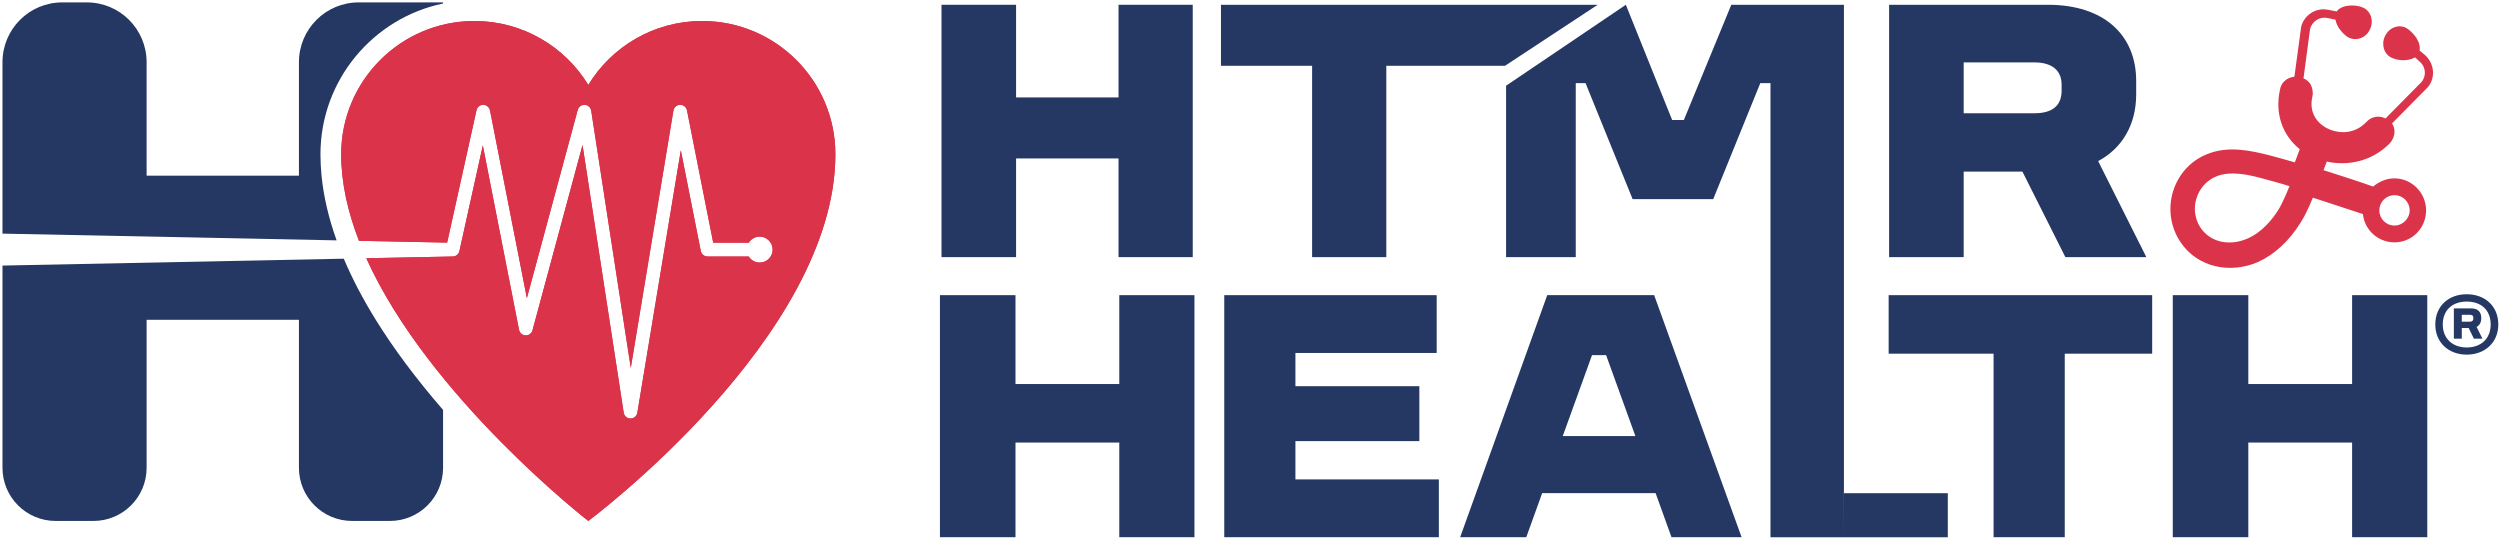 <?xml version="1.0" encoding="UTF-8"?>
<svg width="746px" height="161px" viewBox="0 0 746 161" version="1.1" xmlns="http://www.w3.org/2000/svg" xmlns:xlink="http://www.w3.org/1999/xlink">
    <title>Group 7</title>
    <g id="Page-3" stroke="none" stroke-width="1" fill="none" fill-rule="evenodd">
        <g id="Group-4" transform="translate(0.739, 0.713)">
            <path d="M101.847,76.482 L0.001,78.532 L0.001,138.88 C0.001,147.638 7.1,154.737 15.858,154.737 L27.153,154.737 C35.911,154.737 43.011,147.638 43.011,138.88 L43.011,94.71 L88.462,94.71 L88.462,138.88 C88.462,147.638 95.562,154.737 104.32,154.737 L115.615,154.737 C124.372,154.737 131.472,147.638 131.472,138.88 L131.472,121.604 C123.469,112.377 116.775,103.406 111.386,94.71 C107.53,88.488 104.356,82.411 101.847,76.482" id="Fill-85" fill="#253863"></path>
            <path d="M99.708,71.011 C97.331,64.371 95.82,57.928 95.207,51.7 C94.995,49.547 94.888,47.419 94.888,45.318 C94.888,23.19 110.612,4.669 131.472,0.332 L131.472,0 L106.302,0 C96.449,0 88.462,7.987 88.462,17.84 L88.462,51.7 L43.01,51.7 L43.01,17.84 C43.01,7.987 35.023,0 25.17,0 L17.841,0 C7.988,0 0,7.987 0,17.84 L0,69.004 L99.708,71.011 Z" id="Fill-87" fill="#253863"></path>
            <path d="M208.774,5.551 C194.388,5.551 181.788,13.191 174.805,24.634 C167.822,13.191 155.222,5.551 140.836,5.551 C118.874,5.551 101.069,23.355 101.069,45.318 C101.069,53.885 103.063,62.585 106.381,71.146 L132.69,71.675 L141.446,32.176 C141.692,31.065 142.792,30.364 143.903,30.611 C144.726,30.793 145.325,31.447 145.478,32.225 L156.483,88.244 L171.652,32.085 C171.949,30.986 173.08,30.336 174.178,30.633 C174.99,30.852 175.556,31.528 175.677,32.309 L187.485,109.057 L200.204,32.285 C200.39,31.163 201.451,30.403 202.574,30.589 C203.443,30.733 204.094,31.406 204.258,32.221 L212.084,71.708 L222.679,71.708 C223.365,70.622 224.568,69.895 225.947,69.895 C228.086,69.895 229.82,71.63 229.82,73.768 C229.82,75.907 228.086,77.641 225.947,77.641 C224.568,77.641 223.365,76.914 222.679,75.828 L210.392,75.828 C209.392,75.828 208.558,75.114 208.372,74.169 L202.418,44.132 L189.442,122.452 C189.256,123.575 188.195,124.334 187.073,124.148 C186.173,123.999 185.506,123.284 185.373,122.429 L173.088,42.572 L158.155,97.856 C157.858,98.954 156.727,99.604 155.629,99.307 C154.847,99.096 154.292,98.46 154.144,97.716 L143.335,42.69 L136.348,74.214 C136.138,75.161 135.308,75.809 134.38,75.828 L134.336,75.828 L108.563,76.347 C127.316,117.892 174.805,154.738 174.805,154.738 C174.805,154.738 248.541,99.898 248.541,45.318 C248.541,23.355 230.737,5.551 208.774,5.551" id="Fill-89" fill="#DB3349"></path>
            <path d="M208.774,5.551 C194.388,5.551 181.788,13.191 174.805,24.634 C167.822,13.191 155.222,5.551 140.836,5.551 C118.874,5.551 101.069,23.355 101.069,45.318 C101.069,53.885 103.063,62.585 106.381,71.146 L132.69,71.675 L141.446,32.176 C141.692,31.065 142.792,30.364 143.903,30.611 C144.726,30.793 145.325,31.447 145.478,32.225 L156.483,88.244 L171.652,32.085 C171.949,30.986 173.08,30.336 174.178,30.633 C174.99,30.852 175.556,31.528 175.677,32.309 L187.485,109.057 L200.204,32.285 C200.39,31.163 201.451,30.403 202.574,30.589 C203.443,30.733 204.094,31.406 204.258,32.221 L212.084,71.708 L222.679,71.708 C223.365,70.622 224.568,69.895 225.947,69.895 C228.086,69.895 229.82,71.63 229.82,73.768 C229.82,75.907 228.086,77.641 225.947,77.641 C224.568,77.641 223.365,76.914 222.679,75.828 L210.392,75.828 C209.392,75.828 208.558,75.114 208.372,74.169 L202.418,44.132 L189.442,122.452 C189.256,123.575 188.195,124.334 187.073,124.148 C186.173,123.999 185.506,123.284 185.373,122.429 L173.088,42.572 L158.155,97.856 C157.858,98.954 156.727,99.604 155.629,99.307 C154.847,99.096 154.292,98.46 154.144,97.716 L143.335,42.69 L136.348,74.214 C136.138,75.161 135.308,75.809 134.38,75.828 L134.336,75.828 L108.563,76.347 C127.316,117.892 174.805,154.738 174.805,154.738 C174.805,154.738 248.541,99.898 248.541,45.318 C248.541,23.355 230.737,5.551 208.774,5.551" id="Fill-91" fill="#DB3349"></path>
            <polygon id="Fill-93" fill="#253863" points="302.46 0.713 302.46 28.361 333.03 28.361 333.03 0.713 355.171 0.713 355.171 76.014 333.03 76.014 333.03 46.568 302.46 46.568 302.46 76.014 280.207 76.014 280.207 0.713"></polygon>
            <polygon id="Fill-95" fill="#253863" points="476.009 0.713 448.357 18.92 412.936 18.92 412.936 76.014 390.795 76.014 390.795 18.92 363.597 18.92 363.597 0.713"></polygon>
            <path d="M549.465,146.466 L580.487,146.466 L580.487,159.613 L549.487,159.613 L549.465,146.466 Z M484.413,0.713 L498.237,35.104 L501.721,35.104 L515.882,0.713 L549.487,0.713 L549.487,159.613 L527.571,159.613 L527.571,24.09 L524.536,24.09 L510.487,58.706 L486.436,58.706 L472.387,24.09 L469.465,24.09 L469.465,76.014 L448.673,76.014 L448.673,24.87 L484.413,0.713 Z" id="Fill-97" fill="#253863"></path>
            <path d="M585.224,33.082 L606.353,33.082 C611.523,33.082 614.445,30.947 614.445,26.339 L614.445,24.54 C614.445,20.269 611.523,17.909 606.353,17.909 L585.224,17.909 L585.224,33.082 Z M610.399,0.714 C627.033,0.714 636.698,9.705 636.698,23.416 L636.698,27.462 C636.698,36.454 632.54,43.534 625.347,47.355 L639.733,76.015 L615.569,76.015 L602.757,50.502 L585.224,50.502 L585.224,76.015 L562.971,76.015 L562.971,0.714 L610.399,0.714 Z" id="Fill-99" fill="#253863"></path>
            <polygon id="Fill-101" fill="#253863" points="302.285 87.363 302.285 113.883 333.257 113.883 333.257 87.363 355.688 87.363 355.688 159.591 333.257 159.591 333.257 131.347 302.285 131.347 302.285 159.591 279.74 159.591 279.74 87.363"></polygon>
            <polygon id="Fill-103" fill="#253863" points="670.16 87.363 670.16 113.883 701.132 113.883 701.132 87.363 723.563 87.363 723.563 159.591 701.132 159.591 701.132 131.347 670.16 131.347 670.16 159.591 647.615 159.591 647.615 87.363"></polygon>
            <polygon id="Fill-105" fill="#253863" points="427.967 87.363 427.967 104.612 385.816 104.612 385.816 114.53 422.793 114.53 422.793 130.916 385.816 130.916 385.816 142.343 428.614 142.343 428.614 159.591 364.579 159.591 364.579 87.363"></polygon>
            <path d="M465.589,129.407 L487.258,129.407 L478.525,105.259 L474.321,105.259 L465.589,129.407 Z M492.863,87.364 L518.952,159.592 L498.038,159.592 L493.294,146.44 L459.444,146.44 L454.701,159.592 L434.973,159.592 L460.953,87.364 L492.863,87.364 Z" id="Fill-107" fill="#253863"></path>
            <polygon id="Fill-109" fill="#253863" points="641.47 87.363 641.47 104.827 615.382 104.827 615.382 159.591 594.144 159.591 594.144 104.827 562.834 104.827 562.834 87.363"></polygon>
            <path d="M733.858,95.267 L736.315,95.267 C736.851,95.267 737.297,95.029 737.297,94.316 L737.297,94.078 C737.297,93.412 736.851,93.222 736.315,93.222 L733.858,93.222 L733.858,95.267 Z M736.761,91.32 C738.592,91.32 739.664,92.366 739.664,94.078 L739.664,94.316 C739.664,95.505 739.129,96.408 738.28,96.836 L740.022,100.355 L737.476,100.355 L735.913,97.169 L733.858,97.169 L733.858,100.355 L731.491,100.355 L731.491,91.32 L736.761,91.32 Z M728.185,96.123 C728.185,100.308 731.089,102.971 735.332,102.971 C739.62,102.971 742.479,100.308 742.479,96.123 C742.479,91.796 739.62,89.275 735.332,89.275 C731.089,89.275 728.185,91.796 728.185,96.123 L728.185,96.123 Z M744.756,96.123 C744.756,101.544 740.692,105.111 735.332,105.111 C729.972,105.111 725.952,101.544 725.952,96.123 C725.952,90.559 729.972,87.088 735.332,87.088 C740.692,87.088 744.756,90.559 744.756,96.123 L744.756,96.123 Z" id="Fill-111" fill="#253863"></path>
            <path d="M713.78,57.531 C716.35,57.531 718.309,59.612 718.309,62.06 C718.309,64.508 716.228,66.589 713.78,66.589 C711.21,66.589 709.251,64.508 709.251,62.06 C709.251,59.612 711.21,57.531 713.78,57.531 L713.78,57.531 Z M679.262,61.693 C677.426,64.63 674.366,68.547 669.837,70.506 C665.064,72.587 659.066,71.975 655.883,67.201 C652.334,61.815 654.659,54.349 660.657,51.9 C664.941,50.187 670.327,51.411 674.733,52.635 C677.304,53.369 679.874,53.981 682.445,54.838 C681.221,57.898 680.119,60.224 679.262,61.693 Z M722.96,15.791 L721.247,14.323 C721.491,13.221 721.124,11.875 720.267,10.528 C719.411,9.304 718.186,8.08 717.207,7.59 C715.004,6.489 712.189,7.468 710.965,10.039 C709.741,12.487 710.598,15.424 712.923,16.526 C713.78,16.893 715.004,17.26 716.35,17.26 C717.574,17.26 718.921,17.016 719.9,16.404 L721.369,17.75 C723.205,19.341 723.327,22.156 721.736,23.87 L711.087,34.642 C709.251,33.662 706.925,34.03 705.457,35.621 C701.662,39.66 696.644,39.171 693.461,37.457 C689.911,35.498 688.32,32.071 689.299,28.032 C689.544,26.808 689.299,25.461 688.687,24.36 C688.198,23.625 687.463,23.013 686.606,22.646 C686.851,20.932 685.872,28.399 688.565,8.08 C689.055,5.754 691.38,4.163 693.706,4.653 L696.154,5.142 C696.276,5.877 696.644,6.734 697.133,7.59 C697.99,8.814 699.092,10.039 700.193,10.528 C702.519,11.63 705.334,10.528 706.436,8.08 C707.66,5.632 706.803,2.694 704.477,1.593 C702.519,0.613 698.112,0.491 696.521,2.694 L693.951,2.205 C690.279,1.47 686.729,3.796 685.872,7.468 L685.872,7.713 L683.914,22.156 C683.179,22.279 682.322,22.524 681.71,22.891 C680.609,23.625 679.874,24.605 679.629,25.951 C678.038,33.05 680.241,39.538 685.505,43.822 C685.015,45.168 684.526,46.515 684.036,47.739 C681.221,46.882 678.773,46.27 676.569,45.658 C670.816,44.189 664.084,42.72 657.842,45.291 C647.682,49.33 643.643,62.06 649.885,71.485 C655.026,79.196 664.819,81.032 673.02,77.483 C677.916,75.279 682.322,71.24 685.75,65.732 C686.851,64.018 688.075,61.57 689.422,58.265 C693.583,59.612 700.316,61.815 704.355,63.162 C704.845,67.935 708.884,71.607 713.78,71.607 C719.043,71.607 723.205,67.323 723.205,62.06 C723.205,56.797 718.921,52.512 713.78,52.512 C711.332,52.512 709.129,53.492 707.415,54.961 C703.376,53.492 696.766,51.411 692.604,50.064 C692.971,49.208 693.216,48.351 693.583,47.494 C695.052,47.861 696.644,47.984 698.235,47.984 C703.498,47.984 708.639,45.903 712.434,41.986 C713.29,41.007 713.78,39.783 713.78,38.559 C713.78,37.702 713.535,36.845 713.046,36.11 L723.695,25.339 C726.02,22.646 725.775,18.362 722.96,15.792 L722.96,15.791 Z" id="Fill-113" fill="#DB3349"></path>
        </g>
    </g>
</svg>